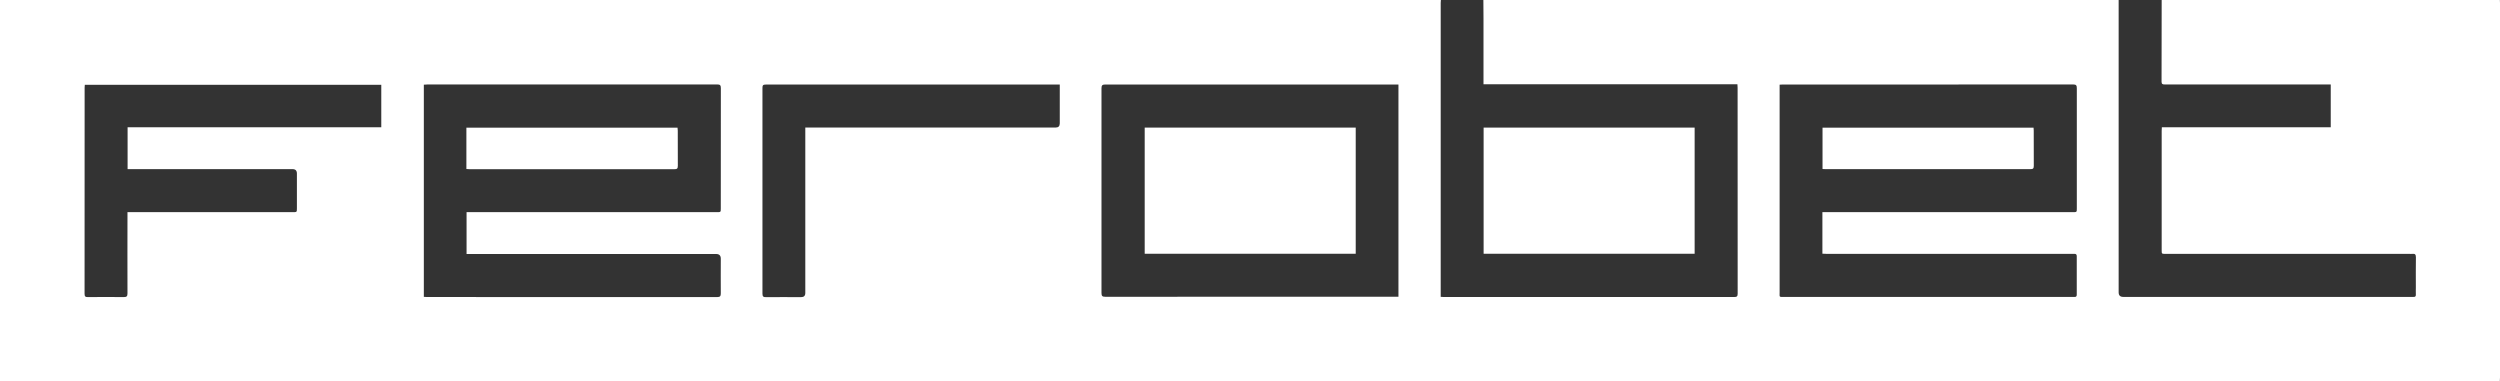 <?xml version="1.0" encoding="UTF-8"?>
<svg id="Vrstva_1" data-name="Vrstva 1" xmlns="http://www.w3.org/2000/svg" viewBox="0 0 4183.2 638">
  <rect x="0" y="0" width="4183.2" height="638" fill="#333333" stroke="none"/>
  <defs>
    <style>
      .cls-1 {
        fill: #fff;
        stroke-width: 0px;
      }
    </style>
  </defs>
  <path class="cls-1" d="M0,638c0-212.7,0-425.3,0-638C803.7,0,1607.3,0,2411,0c-.1,1.7-.3,3.3-.3,5,0,162,0,323.9,0,485.9v5.8c2.2.1,3.8.3,5.4.3,162,0,323.9,0,485.9,0,4.4,0,5.6-1.3,5.6-5.7-.1-114.8,0-229.6-.1-344.4,0-1.7-.2-3.5-.3-5.9h-424.9v-6.7c0-34.7,0-69.3,0-104,0-10.2-.1-20.3-.2-30.5,354.3,0,708.7,0,1063,0,0,163.1,0,326.3,0,489.4q0,7.6,7.6,7.6c160.6,0,321.3,0,481.9,0,1.3,0,2.7,0,4,0,2.8.2,3.9-1,3.8-3.8-.2-4.2,0-8.3,0-12.5,0-16.7-.2-33.3.1-50,0-4.8-1.6-6.3-6-5.7-1.6.2-3.3,0-5,0-136,0-272,0-407.9,0-6.5,0-6.5,0-6.5-6.5,0-66.3,0-132.6,0-199,0-1.9.2-3.9.3-6.4h282.6v-71.6h-6.9c-64.7,0-129.3,0-194,0-25.7,0-51.3,0-77,0-3.3,0-5.2-.5-5.2-4.6.2-45.7.2-91.3.2-137C3805.7,0,3994.3,0,4183,0c0,1.7.2,3.3.2,5,0,208.8,0,417.6,0,626.4,0,1.9-.2,3.9-.3,6.4-3.2,0-6,0-8.8,0-1388.5,0-2777.1,0-4165.6,0-2.8,0-5.7.1-8.5.2ZM3049.5,355h8c137,0,274,0,411,0,6.6,0,6.6,0,6.6-6.6,0-66.8,0-133.7,0-200.5,0-4.7-.8-6.6-6.2-6.6-161.8.2-323.6.1-485.4.1-1.8,0-3.5.2-5.7.3v7.4c0,113.3,0,226.6,0,340,0,8.3-1.3,7.8,7.7,7.8,160.6,0,321.3,0,481.9,0,1.2,0,2.3,0,3.5,0,3,.2,4.2-1,4.1-4.1,0-21.3,0-42.7,0-64,0-3.1-1.3-4.2-4.2-4-1.7.1-3.3,0-5,0-136.3,0-272.6,0-409,0-2.4,0-4.9-.2-7.4-.3v-69.6ZM709,496.7c2.2.1,3.9.3,5.5.3,161.8,0,323.6,0,485.5.1,5,0,6.1-1.7,6.1-6.3-.2-19.3,0-38.7,0-58q0-7.8-7.9-7.8c-136.7,0-273.3,0-410,0h-7.5v-70c2.8,0,5.2,0,7.7,0,137,0,274,0,411,0,6.7,0,6.7,0,6.7-6.5,0-67,0-134,.1-201,0-4.8-1.3-6.2-6.1-6.2-161.8.1-323.7,0-485.5.1-1.8,0-3.5.2-5.4.3v354.9ZM2340,141.5c-2.1,0-3.8,0-5.6,0-161.6,0-323.3,0-484.9-.1-5.2,0-6.4,1.6-6.4,6.5.1,114.1.1,228.3,0,342.4,0,5.1,1.5,6.3,6.5,6.3,161.5-.1,322.9-.1,484.4-.1,1.9,0,3.9,0,6,0V141.5ZM213.2,355h7.5c89.8,0,179.6,0,269.5,0,6.5,0,6.6,0,6.6-6.6,0-19.3,0-38.7,0-58q0-7.4-7.3-7.4c-89.7,0-179.3,0-269,0-2.3,0-4.5,0-7,0v-70h424.5v-71.1H141.9c-.1,1.8-.3,3.3-.3,4.7,0,115,0,230-.1,345,0,4.6,1.5,5.6,5.7,5.5,20-.2,40-.2,60,0,4.9,0,6.1-1.5,6.1-6.2-.2-43,0-86,0-129,0-2,0-4,0-6.9ZM1773.2,141.5c-2.4,0-4.1,0-5.7,0-162,0-324,0-486,0-4.2,0-5.8.9-5.7,5.5.1,114.8.1,229.7,0,344.5,0,4.9,1.8,5.8,6.1,5.7,19.5-.2,39,0,58.5,0q7.1,0,7.1-6.9c0-89.8,0-179.7,0-269.5v-7.4c2.8,0,4.9,0,7.1,0,101.7,0,203.3,0,305,0,35.7,0,71.3,0,107,0q6.6,0,6.7-6.9c0-19.3,0-38.7,0-58v-6.8Z"/>
  <path class="cls-1" d="M2482.5,424.6v-211.1h353.1v211.1h-353.1Z"/>
  <path class="cls-1" d="M3402.7,213.5c.1,1.8.3,3.4.3,5,0,19.7-.1,39.3.1,59,0,4.5-1.4,5.6-5.7,5.5-114.3-.1-228.7,0-343,0-1.5,0-3-.1-4.8-.2v-69.2h353.1Z"/>
  <path class="cls-1" d="M780.4,282.7v-69.1h353.3c.1,1.5.4,3.3.4,5,0,19.7-.1,39.3.1,59,0,4.6-1.5,5.5-5.7,5.5-114.3-.1-228.5,0-342.8,0-1.6,0-3.2-.2-5.2-.3Z"/>
  <path class="cls-1" d="M2268.5,213.5v211.1h-353.1v-211.1h353.1Z"/>
</svg>